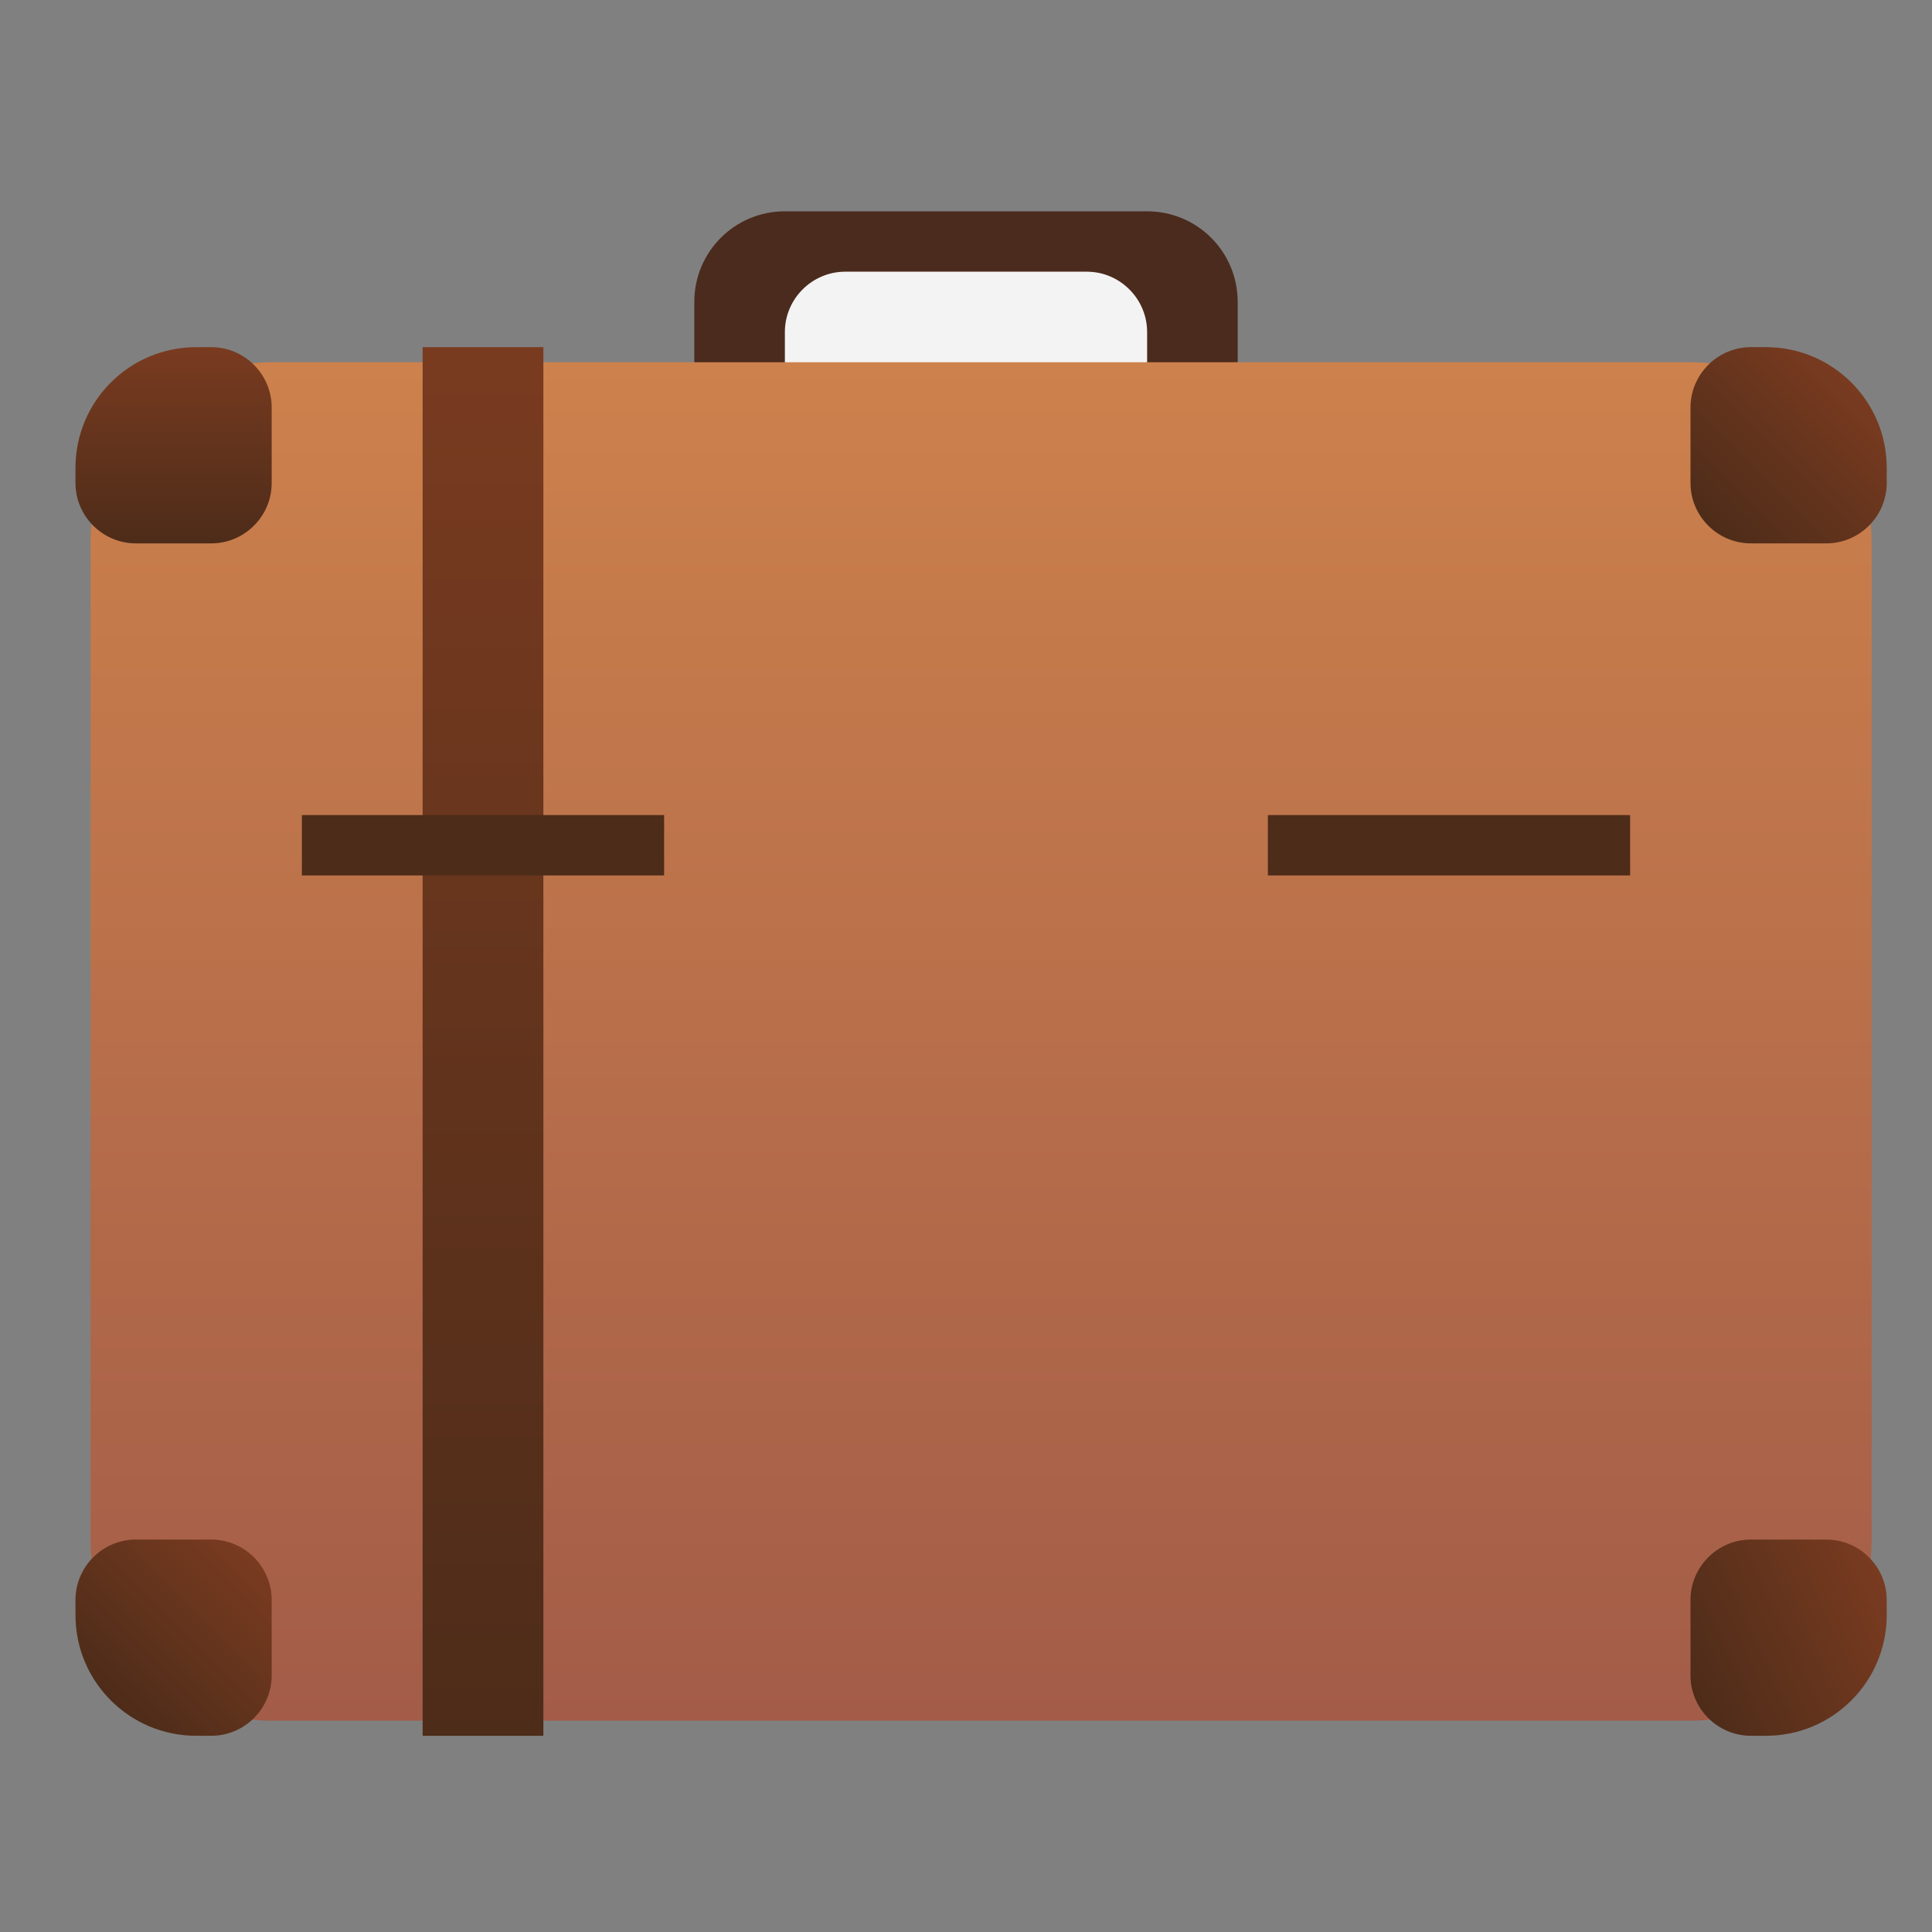 <?xml version="1.0"?>
<svg xmlns="http://www.w3.org/2000/svg" xmlns:xlink="http://www.w3.org/1999/xlink" width="64" height="64" viewBox="0 0 64 64" style="enable-background:new 0 0 64 64">
  <rect x="0" y="0" width="64" height="64" fill="#808080" stroke="none"/>
  <defs>
    <linearGradient id="4" gradientUnits="userSpaceOnUse" y1="57" x2="0" y2="12">
      <stop style="stop-color:#a35c48"/>
      <stop offset="1" style="stop-color:#cd814c"/>
    </linearGradient>
    <linearGradient id="5" gradientUnits="userSpaceOnUse" x1="56.586" y1="17.414" x2="61.328" y2="12.672" xlink:href="#3"/>
    <linearGradient id="3" gradientUnits="userSpaceOnUse" y1="18" x2="0" y2="11.5">
      <stop style="stop-color:#4d2c19"/>
      <stop offset="1" style="stop-color:#793b20"/>
    </linearGradient>
    <linearGradient id="1" gradientUnits="userSpaceOnUse" y1="57.5" x2="0" y2="11.5" xlink:href="#3"/>
    <linearGradient id="0" gradientUnits="userSpaceOnUse" x1="3.672" y1="56.328" x2="8.414" y2="51.586" xlink:href="#3"/>
    <linearGradient id="2" gradientUnits="userSpaceOnUse" x1="55.792" y1="55.5" x2="62.43" y2="52.405" xlink:href="#3"/>
  </defs>
  <path d="m39 18h-14c-1.1 0-2-.9-2-2v-6c0-1.66 1.34-3 3-3h12c1.66 0 3 1.34 3 3v6c0 1.1-.9 2-2 2" style="fill:#4b2b1e"/>
  <path d="m37 20h-10c-.55 0-1-.45-1-1v-8c0-1.1.9-2 2-2h8c1.1 0 2 .9 2 2v8c0 .55-.45 1-1 1" style="fill:#f3f3f3"/>
  <path d="m56 57h-47c-3.31 0-6-2.69-6-6v-33c0-3.31 2.69-6 6-6h47c3.31 0 6 2.69 6 6v33c0 3.31-2.69 6-6 6" style="fill:url(#4)"/>
  <path d="m7 18h-2.5c-1.1 0-2-.9-2-2v-.5c0-2.21 1.79-4 4-4h.5c1.1 0 2 .9 2 2v2.5c0 1.1-.9 2-2 2" style="fill:url(#3)"/>
  <path d="m60.5 18h-2.5c-1.1 0-2-.9-2-2v-2.5c0-1.1.9-2 2-2h.5c2.21 0 4 1.79 4 4v.5c0 1.1-.9 2-2 2" style="fill:url(#5)"/>
  <path d="m58.5 57.5h-.5c-1.1 0-2-.9-2-2v-2.5c0-1.1.9-2 2-2h2.5c1.1 0 2 .9 2 2v.5c0 2.21-1.79 4-4 4" style="fill:url(#2)"/>
  <path d="m7 57.5h-.5c-2.21 0-4-1.79-4-4v-.5c0-1.1.9-2 2-2h2.5c1.1 0 2 .9 2 2v2.5c0 1.1-.9 2-2 2" style="fill:url(#0)"/>
  <path d="m14 11.5h4v46h-4z" style="fill:url(#1)"/>
  <g style="fill:#4d2c19">
    <path d="m10 27h12v2h-12z"/>
    <path d="m42 27h12v2h-12z"/>
  </g>
  <path d="m46 11.5h4v46h-4z" style="fill:url(#1)"/>
</svg>
